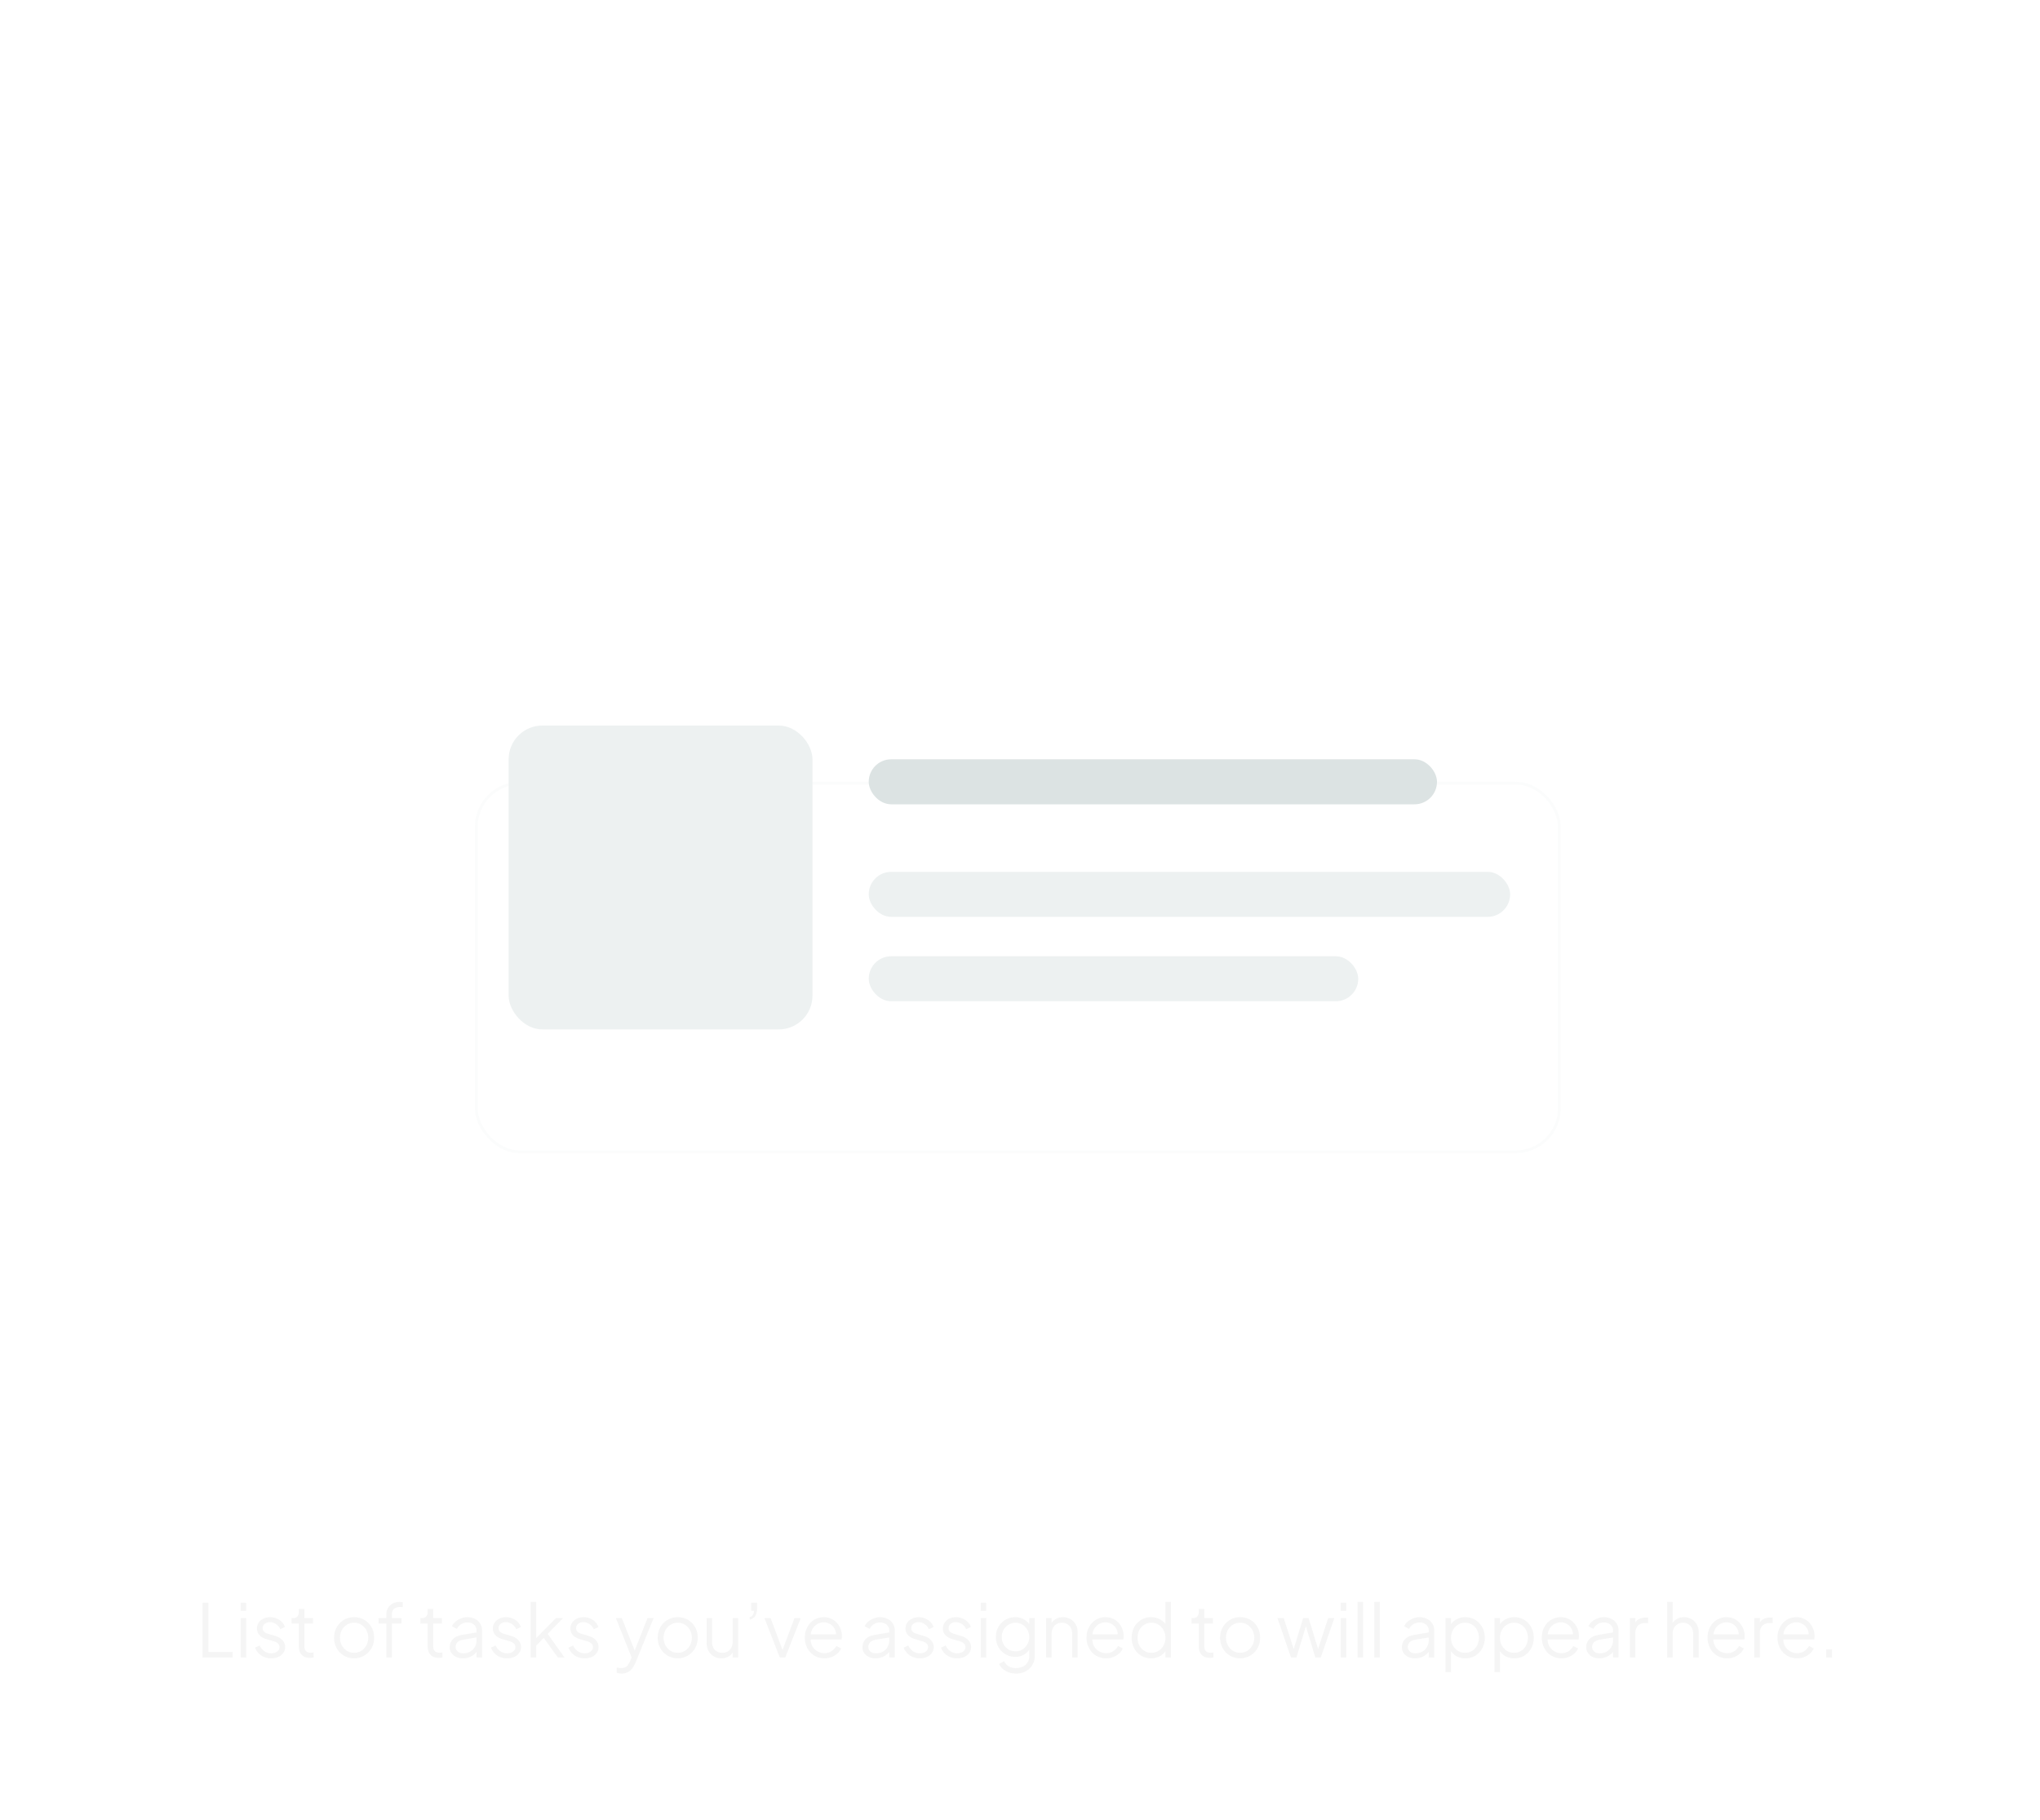 <svg xmlns="http://www.w3.org/2000/svg" width="139" height="124" fill="none"><rect width="138" height="123.738" x=".353" y=".175" fill="#fff" fill-opacity=".04" rx="9"/><path fill="#fff" d="m13.49 22.175 3.025-8.94h2.472l3.024 8.94h-2.028l-.6-1.824h-3.276l-.6 1.824H13.49Zm3.133-3.444h2.244l-1.368-4.224h.504l-1.38 4.224Zm8.753 3.588c-.72 0-1.348-.168-1.884-.504a2.588 2.588 0 0 1-1.08-1.38l1.32-.624c.168.352.396.628.684.828.288.2.608.3.96.3.256 0 .452-.052.588-.156a.513.513 0 0 0 .204-.432.389.389 0 0 0-.072-.24.64.64 0 0 0-.216-.192 1.53 1.53 0 0 0-.36-.144l-1.116-.312c-.536-.152-.948-.396-1.236-.732a1.83 1.83 0 0 1-.432-1.212c0-.408.104-.764.312-1.068.208-.304.5-.54.876-.708a3.024 3.024 0 0 1 1.296-.264c.64 0 1.2.152 1.68.456.488.296.832.716 1.032 1.26l-1.332.624a1.232 1.232 0 0 0-.528-.648 1.483 1.483 0 0 0-.852-.252c-.232 0-.416.048-.552.144a.468.468 0 0 0-.192.396c0 .088.024.168.072.24a.618.618 0 0 0 .228.192c.112.056.248.108.408.156l1.044.312c.544.16.96.404 1.248.732.288.32.432.716.432 1.188 0 .408-.108.764-.324 1.068-.208.304-.5.544-.876.72-.376.168-.82.252-1.332.252Zm6.176 0c-.72 0-1.348-.168-1.884-.504a2.588 2.588 0 0 1-1.08-1.38l1.32-.624c.168.352.396.628.684.828.288.2.608.3.96.3.256 0 .452-.052.588-.156a.513.513 0 0 0 .204-.432.389.389 0 0 0-.072-.24.64.64 0 0 0-.216-.192 1.53 1.53 0 0 0-.36-.144l-1.116-.312c-.536-.152-.948-.396-1.236-.732a1.83 1.83 0 0 1-.432-1.212c0-.408.104-.764.312-1.068.208-.304.5-.54.876-.708a3.024 3.024 0 0 1 1.296-.264c.64 0 1.2.152 1.68.456.488.296.832.716 1.032 1.26l-1.332.624a1.232 1.232 0 0 0-.528-.648 1.483 1.483 0 0 0-.852-.252c-.232 0-.416.048-.552.144a.468.468 0 0 0-.192.396c0 .088.024.168.072.24a.618.618 0 0 0 .228.192c.112.056.248.108.408.156l1.044.312c.544.16.96.404 1.248.732.288.32.432.716.432 1.188 0 .408-.108.764-.324 1.068-.208.304-.5.544-.876.72-.376.168-.82.252-1.332.252Zm3.608-.144v-6.552h1.8v6.552h-1.8Zm0-7.14v-1.8h1.8v1.8h-1.8Zm6.333 9.78a3.84 3.84 0 0 1-1.404-.252 3.283 3.283 0 0 1-1.116-.708 2.599 2.599 0 0 1-.66-1.056l1.668-.588c.088.304.268.544.54.72.272.176.596.264.972.264.296 0 .552-.056.768-.168.216-.104.38-.26.492-.468.12-.208.18-.452.18-.732v-1.5l.348.432a2.197 2.197 0 0 1-.864.828c-.352.176-.764.264-1.236.264a3.252 3.252 0 0 1-1.632-.408c-.48-.28-.856-.66-1.128-1.14a3.343 3.343 0 0 1-.408-1.656c0-.616.136-1.16.408-1.632.272-.48.644-.856 1.116-1.128a3.162 3.162 0 0 1 1.608-.408c.472 0 .884.096 1.236.288.352.184.652.468.9.852l-.228.432v-1.428h1.68v6.204c0 .576-.14 1.088-.42 1.536a2.91 2.91 0 0 1-1.152 1.068c-.48.256-1.036.384-1.668.384Zm-.06-4.596c.304 0 .568-.064.792-.192.224-.128.396-.308.516-.54.128-.232.192-.504.192-.816 0-.312-.064-.584-.192-.816a1.352 1.352 0 0 0-.528-.552 1.473 1.473 0 0 0-.78-.204c-.304 0-.576.068-.816.204a1.409 1.409 0 0 0-.552.552 1.663 1.663 0 0 0-.192.816c0 .304.064.572.192.804.136.232.32.416.552.552.24.128.512.192.816.192Zm4.625 1.956v-6.552h1.68v1.296l-.096-.288c.152-.392.396-.68.732-.864.344-.192.744-.288 1.2-.288.496 0 .928.104 1.296.312.376.208.668.5.876.876.208.368.312.8.312 1.296v4.212h-1.8v-3.828a1.32 1.32 0 0 0-.156-.66 1.04 1.04 0 0 0-.42-.432 1.204 1.204 0 0 0-.624-.156c-.232 0-.44.052-.624.156a1.12 1.12 0 0 0-.432.432 1.41 1.41 0 0 0-.144.66v3.828h-1.8Zm10.34.144c-.697 0-1.3-.152-1.813-.456a3.236 3.236 0 0 1-1.188-1.248 3.586 3.586 0 0 1-.42-1.728c0-.656.145-1.24.433-1.752a3.32 3.32 0 0 1 1.188-1.212 3.215 3.215 0 0 1 1.68-.444c.52 0 .98.084 1.38.252.4.16.736.388 1.008.684.28.296.492.64.636 1.032a3.561 3.561 0 0 1 .191 1.644c-.008.12-.028.224-.06.312h-4.907v-1.32h3.887l-.851.624c.08-.344.076-.648-.012-.912a1.184 1.184 0 0 0-.468-.636c-.217-.16-.485-.24-.804-.24-.313 0-.58.076-.804.228a1.367 1.367 0 0 0-.505.672c-.111.296-.156.656-.132 1.08-.032.368.012.692.132.972.12.28.304.5.553.66.248.152.547.228.9.228.32 0 .592-.064.816-.192.231-.128.412-.304.54-.528l1.44.684c-.129.32-.333.6-.613.84a2.97 2.97 0 0 1-.971.564 3.814 3.814 0 0 1-1.236.192Zm7.263 0c-.64 0-1.212-.152-1.715-.456a3.357 3.357 0 0 1-1.2-1.236 3.506 3.506 0 0 1-.433-1.728c0-.64.148-1.216.444-1.728.297-.52.697-.932 1.2-1.236a3.212 3.212 0 0 1 1.693-.456c.48 0 .904.092 1.271.276.376.176.672.428.888.756l-.275.36v-3.78h1.8v9.084h-1.68v-1.2l.168.372c-.225.32-.529.564-.913.732-.384.16-.8.24-1.248.24Zm.216-1.62c.328 0 .616-.076.864-.228a1.53 1.53 0 0 0 .576-.636 1.97 1.97 0 0 0 .217-.936 1.97 1.97 0 0 0-.217-.936 1.53 1.53 0 0 0-.575-.636 1.62 1.62 0 0 0-.865-.228c-.328 0-.623.08-.888.24a1.586 1.586 0 0 0-.6.636 1.9 1.9 0 0 0-.216.924c0 .352.072.664.216.936.144.272.344.484.6.636.265.152.56.228.889.228Zm8.67 1.476v-7.32H70.28v-1.62h6.36v1.62h-2.232v7.32h-1.86Zm6.195.144c-.472 0-.88-.076-1.224-.228a1.778 1.778 0 0 1-.792-.648 1.854 1.854 0 0 1-.276-1.02c0-.368.084-.692.252-.972.168-.288.424-.528.768-.72.352-.192.788-.328 1.308-.408L80.782 18v1.32l-1.68.3c-.256.048-.452.132-.588.252-.136.112-.204.276-.204.492 0 .2.076.356.228.468.152.112.34.168.564.168.296 0 .556-.064.78-.192.224-.128.396-.3.516-.516a1.45 1.45 0 0 0 .192-.732v-1.704c0-.248-.1-.456-.3-.624-.192-.168-.456-.252-.792-.252-.32 0-.604.088-.852.264-.24.176-.416.408-.528.696l-1.44-.684a2.34 2.34 0 0 1 .612-.948c.28-.264.616-.468 1.008-.612.392-.144.82-.216 1.284-.216.552 0 1.04.1 1.464.3.424.2.752.48.984.84.24.352.36.764.36 1.236v4.32h-1.68V21.12l.408-.072a3.302 3.302 0 0 1-.636.72c-.232.184-.492.32-.78.408a3.023 3.023 0 0 1-.96.144Zm7.536 0c-.72 0-1.348-.168-1.884-.504a2.588 2.588 0 0 1-1.08-1.38l1.32-.624c.168.352.396.628.684.828.288.2.608.3.96.3.256 0 .452-.052.588-.156a.513.513 0 0 0 .204-.432.389.389 0 0 0-.072-.24.64.64 0 0 0-.216-.192 1.53 1.53 0 0 0-.36-.144l-1.116-.312c-.536-.152-.948-.396-1.236-.732a1.83 1.83 0 0 1-.432-1.212c0-.408.104-.764.312-1.068.208-.304.5-.54.876-.708a3.024 3.024 0 0 1 1.296-.264c.64 0 1.2.152 1.68.456.488.296.832.716 1.032 1.26l-1.332.624a1.232 1.232 0 0 0-.528-.648 1.483 1.483 0 0 0-.852-.252c-.232 0-.416.048-.552.144a.468.468 0 0 0-.192.396c0 .088.024.168.072.24a.618.618 0 0 0 .228.192c.112.056.248.108.408.156l1.044.312c.544.16.96.404 1.248.732.288.32.432.716.432 1.188 0 .408-.108.764-.324 1.068-.208.304-.5.544-.876.72-.376.168-.82.252-1.332.252Zm3.608-.144v-9.084h1.8v5.82l-.672-.216 2.892-3.072h2.22l-2.376 2.64 2.364 3.912h-2.04l-1.98-3.324 1.044-.264-2.004 2.184.552-1.044v2.448h-1.8Zm9.6.144c-.72 0-1.349-.168-1.885-.504a2.588 2.588 0 0 1-1.08-1.38l1.32-.624c.168.352.396.628.684.828.288.2.608.3.96.3.256 0 .452-.052.588-.156a.513.513 0 0 0 .204-.432.389.389 0 0 0-.072-.24.642.642 0 0 0-.216-.192 1.53 1.53 0 0 0-.36-.144l-1.116-.312c-.536-.152-.948-.396-1.236-.732a1.83 1.83 0 0 1-.432-1.212c0-.408.104-.764.312-1.068.208-.304.5-.54.876-.708a3.024 3.024 0 0 1 1.296-.264c.64 0 1.2.152 1.68.456.488.296.832.716 1.032 1.26l-1.332.624a1.232 1.232 0 0 0-.528-.648 1.482 1.482 0 0 0-.852-.252c-.232 0-.416.048-.552.144a.468.468 0 0 0-.192.396c0 .088.024.168.072.24a.618.618 0 0 0 .228.192c.112.056.248.108.408.156l1.044.312c.544.16.96.404 1.248.732.288.32.432.716.432 1.188 0 .408-.108.764-.324 1.068-.208.304-.5.544-.876.72-.376.168-.82.252-1.332.252Z"/><circle cx="69.544" cy="59.778" r="27.602" fill="url(#a)" opacity=".1"/><g filter="url(#b)" opacity=".2"><rect width="59.422" height="36.036" x="39.642" y="41.759" fill="#fff" rx="2.3"/></g><g filter="url(#c)" opacity=".2"><rect width="73.99" height="25.302" x="32.358" y="47.127" fill="#fff" rx="3.067"/><rect width="73.798" height="25.11" x="32.454" y="47.222" stroke="#EDF1F1" stroke-width=".192" rx="2.971"/></g><rect width="20.702" height="20.702" x="34.658" y="49.427" fill="#EDF1F1" rx="2.3"/><rect width="38.72" height="3.067" x="59.193" y="51.727" fill="#DCE3E3" rx="1.533"/><rect width="43.704" height="3.067" x="59.193" y="59.394" fill="#EDF1F1" rx="1.533"/><rect width="33.353" height="3.067" x="59.193" y="65.145" fill="#EDF1F1" rx="1.533"/><path fill="#fff" d="M28.286 102.38v-2.016l-1.53-2.454h.798l1.224 1.986h-.282l1.218-1.986h.798l-1.524 2.454v2.016h-.702Zm3.629.072a1.677 1.677 0 0 1-1.47-.828 1.671 1.671 0 0 1-.228-.87 1.652 1.652 0 0 1 .84-1.47c.256-.148.542-.222.858-.222.32 0 .606.074.858.222.256.144.458.344.606.6.152.252.228.542.228.87 0 .328-.076.62-.228.876a1.677 1.677 0 0 1-.612.606c-.256.144-.54.216-.852.216Zm0-.63a.946.946 0 0 0 .858-.516c.088-.164.132-.348.132-.552 0-.204-.044-.386-.132-.546a.962.962 0 0 0-.348-.378.946.946 0 0 0-.51-.138.966.966 0 0 0-.51.138 1.007 1.007 0 0 0-.354.378c-.084.16-.126.342-.126.546 0 .204.042.388.126.552.088.16.206.286.354.378a.966.966 0 0 0 .51.138Zm3.452.63c-.244 0-.459-.054-.642-.162a1.173 1.173 0 0 1-.433-.462c-.1-.2-.15-.43-.15-.69v-2.004h.678v1.944c0 .148.03.278.09.39.06.112.145.2.253.264.108.06.232.09.372.09.144 0 .27-.032.378-.096a.657.657 0 0 0 .252-.27.831.831 0 0 0 .096-.408v-1.914h.671v3.246h-.642v-.636l.072.084a.9.9 0 0 1-.378.462 1.158 1.158 0 0 1-.617.162Zm4.786 0c-.312 0-.592-.074-.84-.222a1.677 1.677 0 0 1-.582-.612 1.77 1.77 0 0 1-.21-.864c0-.32.072-.608.216-.864.144-.256.338-.458.582-.606.244-.148.52-.222.828-.222.26 0 .49.052.69.156.2.104.358.248.474.432l-.102.156v-1.968h.672v4.542h-.642v-.66l.078.126a1.112 1.112 0 0 1-.48.45 1.508 1.508 0 0 1-.684.156Zm.066-.63a.948.948 0 0 0 .858-.516c.088-.164.132-.348.132-.552 0-.204-.044-.386-.132-.546a.948.948 0 0 0-.858-.516.948.948 0 0 0-.864.516c-.084.16-.126.342-.126.546 0 .204.042.388.126.552.084.16.2.286.348.378a.977.977 0 0 0 .516.138Zm3.96.63a1.677 1.677 0 0 1-1.47-.828 1.671 1.671 0 0 1-.228-.87 1.652 1.652 0 0 1 .84-1.47 1.68 1.68 0 0 1 .858-.222c.32 0 .605.074.857.222.256.144.459.344.606.6.152.252.228.542.228.87 0 .328-.075.62-.227.876a1.677 1.677 0 0 1-.612.606c-.256.144-.54.216-.852.216Zm0-.63a.946.946 0 0 0 .857-.516 1.15 1.15 0 0 0 .133-.552c0-.204-.044-.386-.133-.546a.962.962 0 0 0-.348-.378.946.946 0 0 0-.51-.138.966.966 0 0 0-.51.138 1.007 1.007 0 0 0-.353.378c-.084.16-.127.342-.127.546 0 .204.042.388.127.552.088.16.206.286.354.378a.966.966 0 0 0 .51.138Zm2.293.558v-3.246h.648v.636l-.078-.084a.899.899 0 0 1 .384-.462c.176-.108.38-.162.612-.162.24 0 .452.052.636.156.184.104.328.248.432.432.104.184.156.396.156.636v2.094h-.672v-1.914a.868.868 0 0 0-.09-.414.609.609 0 0 0-.258-.264.716.716 0 0 0-.372-.096.748.748 0 0 0-.378.096.618.618 0 0 0-.252.264.89.89 0 0 0-.09.414v1.914h-.678Zm3.63-2.868v-.33a.564.564 0 0 0 .306-.174.615.615 0 0 0 .132-.318h-.318v-.78h.69v.51c0 .292-.068.534-.204.726-.136.188-.338.31-.606.366Zm3.139 2.904c-.34 0-.604-.096-.792-.288-.188-.192-.282-.462-.282-.81v-1.572h-.57v-.612h.09c.152 0 .27-.044.354-.132a.5.5 0 0 0 .126-.36v-.252h.678v.744h.738v.612h-.738v1.542c0 .112.018.208.054.288a.398.398 0 0 0 .174.18.7.7 0 0 0 .312.06c.032 0 .068-.002.108-.006l.114-.012v.582a7.618 7.618 0 0 1-.186.024 1.562 1.562 0 0 1-.18.012Zm2.928.036a1.4 1.4 0 0 1-.582-.114.959.959 0 0 1-.384-.324.875.875 0 0 1-.138-.492c0-.176.038-.334.114-.474a.975.975 0 0 1 .366-.354c.164-.096.37-.164.618-.204l1.128-.186v.534l-.996.174c-.18.032-.312.09-.396.174a.411.411 0 0 0-.126.312c0 .124.046.226.138.306a.572.572 0 0 0 .366.114.93.93 0 0 0 .48-.12.854.854 0 0 0 .324-.318.907.907 0 0 0 .114-.45v-.834c0-.16-.06-.29-.18-.39-.116-.104-.272-.156-.468-.156a.801.801 0 0 0-.474.144.834.834 0 0 0-.294.36l-.564-.282c.06-.16.158-.3.294-.42.136-.124.294-.22.474-.288.184-.068.378-.102.582-.102.256 0 .482.048.678.144a1.083 1.083 0 0 1 .63.99v2.184h-.648v-.588l.138.018a1.267 1.267 0 0 1-.696.564 1.496 1.496 0 0 1-.498.078Zm3.637 0a1.57 1.57 0 0 1-.876-.246 1.307 1.307 0 0 1-.522-.66l.522-.246c.088.184.208.33.36.438a.887.887 0 0 0 .516.162c.16 0 .29-.036.39-.108.1-.072.15-.17.15-.294a.273.273 0 0 0-.066-.192.489.489 0 0 0-.168-.126.905.905 0 0 0-.198-.072l-.51-.144c-.28-.08-.49-.2-.63-.36a.867.867 0 0 1-.204-.57c0-.196.05-.366.15-.51a.972.972 0 0 1 .414-.342c.176-.08.374-.12.594-.12.296 0 .56.074.792.222.232.144.396.346.492.606l-.522.246a.797.797 0 0 0-.306-.372.805.805 0 0 0-.462-.138.542.542 0 0 0-.354.108.325.325 0 0 0-.132.27c0 .076.02.14.06.192.04.048.092.088.156.12.064.028.13.052.198.072l.528.156c.268.076.474.196.618.36.144.16.216.352.216.576a.865.865 0 0 1-.156.51c-.1.144-.24.258-.42.342-.18.08-.39.12-.63.12Zm3.01 0a1.57 1.57 0 0 1-.876-.246 1.307 1.307 0 0 1-.522-.66l.522-.246c.088.184.208.33.36.438a.887.887 0 0 0 .516.162c.16 0 .29-.036.39-.108.1-.072.15-.17.15-.294a.273.273 0 0 0-.066-.192.489.489 0 0 0-.168-.126.905.905 0 0 0-.198-.072l-.51-.144c-.28-.08-.49-.2-.63-.36a.867.867 0 0 1-.204-.57c0-.196.05-.366.15-.51a.972.972 0 0 1 .414-.342c.176-.08.374-.12.594-.12.296 0 .56.074.792.222.232.144.396.346.492.606l-.522.246a.797.797 0 0 0-.306-.372.805.805 0 0 0-.462-.138.542.542 0 0 0-.354.108.325.325 0 0 0-.132.27c0 .076.02.14.06.192.04.048.092.088.156.12.064.028.13.052.198.072l.528.156c.268.076.474.196.618.36.144.16.216.352.216.576a.865.865 0 0 1-.156.51c-.1.144-.24.258-.42.342-.18.08-.39.12-.63.12Zm1.81-.072v-3.246h.679v3.246h-.678Zm0-3.69v-.78h.679v.78h-.678Zm2.977 5.01c-.236 0-.454-.038-.654-.114a1.536 1.536 0 0 1-.516-.318 1.264 1.264 0 0 1-.324-.468l.624-.258a.775.775 0 0 0 .306.378c.152.1.338.15.558.15.172 0 .326-.034.462-.102a.753.753 0 0 0 .324-.288.812.812 0 0 0 .12-.45v-.732l.12.138a1.138 1.138 0 0 1-.468.474 1.357 1.357 0 0 1-.666.162 1.545 1.545 0 0 1-1.38-.786 1.66 1.66 0 0 1-.204-.822c0-.308.068-.582.204-.822.14-.24.328-.43.564-.57.236-.14.506-.21.81-.21.248 0 .468.054.66.162.196.104.356.256.48.456l-.09.168v-.714h.642v3.096c0 .28-.068.53-.204.75-.132.224-.316.4-.552.528a1.685 1.685 0 0 1-.816.192Zm-.036-2.058c.18 0 .34-.042.48-.126a.991.991 0 0 0 .456-.846.991.991 0 0 0-.126-.498.937.937 0 0 0-1.302-.348.922.922 0 0 0-.342.348c-.08.144-.12.31-.12.498 0 .18.04.344.12.492a.968.968 0 0 0 .342.354.958.958 0 0 0 .492.126Zm2.342.738v-3.246h.648v.636l-.078-.084a.899.899 0 0 1 .384-.462c.176-.108.38-.162.612-.162.24 0 .452.052.636.156.184.104.328.248.432.432.104.184.156.396.156.636v2.094h-.672v-1.914a.868.868 0 0 0-.09-.414.609.609 0 0 0-.258-.264.716.716 0 0 0-.372-.096.748.748 0 0 0-.378.096.618.618 0 0 0-.252.264.89.89 0 0 0-.09.414v1.914h-.678Zm4.98.072c-.324 0-.612-.074-.864-.222a1.614 1.614 0 0 1-.582-.612c-.14-.26-.21-.55-.21-.87 0-.328.07-.618.21-.87a1.61 1.61 0 0 1 .576-.594c.24-.148.512-.222.816-.222.244 0 .462.042.654.126a1.467 1.467 0 0 1 .786.846c.072.188.108.388.108.6 0 .052-.002.106-.006.162a.911.911 0 0 1-.024.156h-2.586v-.54h2.202l-.324.246a.841.841 0 0 0-.342-.888.798.798 0 0 0-.468-.138.854.854 0 0 0-.804.522 1.22 1.22 0 0 0-.09.6c-.02.22.01.412.09.576.084.164.2.292.348.384a.977.977 0 0 0 .516.138.898.898 0 0 0 .498-.132.964.964 0 0 0 .33-.342l.552.27c-.064.152-.164.29-.3.414-.132.12-.292.216-.48.288a1.736 1.736 0 0 1-.606.102Zm3.595 0c-.312 0-.592-.074-.84-.222a1.677 1.677 0 0 1-.582-.612 1.77 1.77 0 0 1-.21-.864c0-.32.072-.608.216-.864.144-.256.338-.458.582-.606.244-.148.52-.222.828-.222.26 0 .49.052.69.156.2.104.358.248.474.432l-.102.156v-1.968h.672v4.542h-.642v-.66l.078.126a1.112 1.112 0 0 1-.48.45 1.508 1.508 0 0 1-.684.156Zm.066-.63a.948.948 0 0 0 .858-.516c.088-.164.132-.348.132-.552 0-.204-.044-.386-.132-.546a.948.948 0 0 0-.858-.516.948.948 0 0 0-.864.516c-.084.16-.126.342-.126.546 0 .204.042.388.126.552.084.16.2.286.348.378a.977.977 0 0 0 .516.138Zm4.787.594c-.34 0-.604-.096-.792-.288-.188-.192-.282-.462-.282-.81v-1.572h-.57v-.612h.09c.152 0 .27-.044.354-.132a.5.5 0 0 0 .126-.36v-.252h.678v.744h.738v.612h-.738v1.542c0 .112.018.208.054.288a.398.398 0 0 0 .174.18.7.7 0 0 0 .312.06c.032 0 .068-.002.108-.006l.114-.012v.582a7.618 7.618 0 0 1-.186.024 1.562 1.562 0 0 1-.18.012Zm2.475.036a1.677 1.677 0 0 1-1.47-.828 1.671 1.671 0 0 1-.228-.87 1.652 1.652 0 0 1 .84-1.47c.256-.148.542-.222.858-.222.32 0 .606.074.858.222.256.144.458.344.606.6.152.252.228.542.228.87 0 .328-.076.62-.228.876a1.677 1.677 0 0 1-.612.606c-.256.144-.54.216-.852.216Zm0-.63a.946.946 0 0 0 .858-.516c.088-.164.132-.348.132-.552 0-.204-.044-.386-.132-.546a.962.962 0 0 0-.348-.378.946.946 0 0 0-.51-.138.966.966 0 0 0-.51.138 1.007 1.007 0 0 0-.354.378c-.084.16-.126.342-.126.546 0 .204.042.388.126.552.088.16.206.286.354.378a.966.966 0 0 0 .51.138Zm4.254.63a1.4 1.4 0 0 1-.582-.114.959.959 0 0 1-.384-.324.875.875 0 0 1-.138-.492c0-.176.038-.334.114-.474a.975.975 0 0 1 .366-.354c.164-.096.37-.164.618-.204l1.128-.186v.534l-.996.174c-.18.032-.312.09-.396.174a.411.411 0 0 0-.126.312c0 .124.046.226.138.306a.572.572 0 0 0 .366.114.93.93 0 0 0 .48-.12.854.854 0 0 0 .324-.318.907.907 0 0 0 .114-.45v-.834c0-.16-.06-.29-.18-.39-.116-.104-.272-.156-.468-.156a.801.801 0 0 0-.474.144.834.834 0 0 0-.294.36l-.564-.282c.06-.16.158-.3.294-.42.136-.124.294-.22.474-.288.184-.068.378-.102.582-.102.256 0 .482.048.678.144a1.083 1.083 0 0 1 .63.99v2.184h-.648v-.588l.138.018a1.267 1.267 0 0 1-.696.564 1.496 1.496 0 0 1-.498.078Zm2.437-.072v-3.246h.648v.636l-.078-.084a.899.899 0 0 1 .384-.462c.176-.108.38-.162.612-.162.24 0 .452.052.636.156.184.104.328.248.432.432.104.184.156.396.156.636v2.094h-.672v-1.914a.868.868 0 0 0-.09-.414.609.609 0 0 0-.258-.264.716.716 0 0 0-.372-.096.748.748 0 0 0-.378.096.618.618 0 0 0-.252.264.89.89 0 0 0-.09.414v1.914h-.678Zm3.685 1.32c-.08 0-.16-.008-.24-.024a.854.854 0 0 1-.21-.06v-.582c.048.012.106.022.174.03.068.012.134.018.198.018.188 0 .326-.042.414-.126.092-.08.174-.204.246-.372l.216-.492-.012.57-1.404-3.528h.726l1.038 2.706h-.246l1.032-2.706h.732l-1.434 3.6c-.076.192-.172.36-.288.504a1.171 1.171 0 0 1-.402.342c-.152.08-.332.12-.54.12Zm5.461-1.284c-.34 0-.604-.096-.792-.288-.188-.192-.282-.462-.282-.81v-1.572h-.57v-.612h.09c.152 0 .27-.044.354-.132a.5.5 0 0 0 .126-.36v-.252h.678v.744h.738v.612h-.738v1.542c0 .112.018.208.054.288a.398.398 0 0 0 .174.18.7.7 0 0 0 .312.06c.032 0 .068-.002.108-.006l.114-.012v.582a7.618 7.618 0 0 1-.186.024 1.562 1.562 0 0 1-.18.012Zm1.91.036a1.4 1.4 0 0 1-.582-.114.959.959 0 0 1-.384-.324.875.875 0 0 1-.138-.492c0-.176.038-.334.114-.474a.975.975 0 0 1 .366-.354c.164-.096.37-.164.618-.204l1.128-.186v.534l-.996.174c-.18.032-.312.09-.396.174a.411.411 0 0 0-.126.312c0 .124.046.226.138.306a.572.572 0 0 0 .366.114.93.93 0 0 0 .48-.12.854.854 0 0 0 .324-.318.907.907 0 0 0 .114-.45v-.834c0-.16-.06-.29-.18-.39-.116-.104-.272-.156-.468-.156a.801.801 0 0 0-.474.144.834.834 0 0 0-.294.36l-.564-.282c.06-.16.158-.3.294-.42.136-.124.294-.22.474-.288.184-.068.378-.102.582-.102.256 0 .482.048.678.144a1.083 1.083 0 0 1 .63.99v2.184h-.648v-.588l.138.018a1.267 1.267 0 0 1-.696.564 1.496 1.496 0 0 1-.498.078Zm3.637 0a1.57 1.57 0 0 1-.876-.246 1.307 1.307 0 0 1-.522-.66l.522-.246c.088.184.208.33.36.438a.887.887 0 0 0 .516.162c.16 0 .29-.036.39-.108.1-.072.15-.17.15-.294a.273.273 0 0 0-.066-.192.489.489 0 0 0-.168-.126.905.905 0 0 0-.198-.072l-.51-.144c-.28-.08-.49-.2-.63-.36a.867.867 0 0 1-.204-.57c0-.196.05-.366.15-.51a.972.972 0 0 1 .414-.342c.176-.08.374-.12.594-.12.296 0 .56.074.792.222.232.144.396.346.492.606l-.522.246a.797.797 0 0 0-.306-.372.805.805 0 0 0-.462-.138.542.542 0 0 0-.354.108.325.325 0 0 0-.132.27c0 .076.02.14.06.192.04.048.092.088.156.12.064.028.13.052.198.072l.528.156c.268.076.474.196.618.36.144.16.216.352.216.576a.865.865 0 0 1-.156.51c-.1.144-.24.258-.42.342-.18.08-.39.12-.63.12Zm1.81-.072v-4.542h.678v3.042l-.264-.066 1.626-1.68h.846l-1.224 1.302 1.278 1.944h-.78l-1.14-1.722.402-.054-.96 1.02.216-.45v1.206h-.678Z"/><path fill="#F5F5F5" d="M13.799 112.913v-3.725h.4v3.35h1.65v.375h-2.05Zm2.601 0v-2.68h.375v2.68H16.4Zm0-3.175v-.55h.375v.55H16.4Zm2.073 3.235a1.18 1.18 0 0 1-.675-.195 1.1 1.1 0 0 1-.42-.53l.315-.15a.964.964 0 0 0 .32.39.79.79 0 0 0 .46.145c.16 0 .295-.038.405-.115a.367.367 0 0 0 .165-.31.299.299 0 0 0-.08-.22.558.558 0 0 0-.185-.13 1.334 1.334 0 0 0-.185-.065l-.385-.11c-.247-.07-.425-.168-.535-.295a.649.649 0 0 1-.165-.44.71.71 0 0 1 .12-.41.795.795 0 0 1 .325-.27 1.07 1.07 0 0 1 .455-.095c.226 0 .431.06.615.18.186.117.318.28.395.49l-.32.15a.796.796 0 0 0-.29-.35.71.71 0 0 0-.415-.13.54.54 0 0 0-.36.115.366.366 0 0 0-.135.29c0 .09.023.162.07.215.046.054.1.094.16.12.063.027.118.047.165.06l.445.13c.216.064.385.162.505.295.123.134.185.29.185.47a.661.661 0 0 1-.125.395.801.801 0 0 1-.335.275 1.203 1.203 0 0 1-.495.095Zm2.639-.03c-.24 0-.425-.07-.555-.21-.13-.14-.195-.34-.195-.6v-1.525h-.495v-.375h.125a.345.345 0 0 0 .27-.11.417.417 0 0 0 .1-.285v-.225h.375v.62h.59v.375h-.59v1.525c0 .09.013.17.04.24a.33.33 0 0 0 .135.16.51.51 0 0 0 .265.06 1.49 1.49 0 0 0 .19-.015v.335a.74.74 0 0 1-.135.02.896.896 0 0 1-.12.01Zm3.018.03a1.35 1.35 0 0 1-.69-.18 1.394 1.394 0 0 1-.495-.5 1.452 1.452 0 0 1-.18-.725c0-.266.06-.505.18-.715a1.33 1.33 0 0 1 1.185-.68c.26 0 .491.06.695.18.206.12.368.285.485.495.12.21.18.45.18.72 0 .274-.062.517-.185.73a1.355 1.355 0 0 1-1.175.675Zm0-.375c.18 0 .341-.045.485-.135a.944.944 0 0 0 .345-.37 1.07 1.07 0 0 0 .13-.525 1.04 1.04 0 0 0-.13-.52.958.958 0 0 0-.345-.365.893.893 0 0 0-.485-.135.918.918 0 0 0-.49.135 1 1 0 0 0-.345.365c-.087.154-.13.327-.13.52 0 .194.043.369.13.525.086.157.201.28.345.37.146.09.31.135.49.135Zm2.198.315v-2.305h-.534v-.375h.534v-.24a.807.807 0 0 1 .455-.765 1 1 0 0 1 .44-.1.88.88 0 0 1 .116.01.856.856 0 0 1 .105.015v.34a.39.39 0 0 0-.095-.01 1.427 1.427 0 0 0-.085-.005.672.672 0 0 0-.4.115c-.107.077-.16.21-.16.4v.24h.654v.375h-.655v2.305h-.375Zm3.563.03c-.24 0-.425-.07-.555-.21-.13-.14-.195-.34-.195-.6v-1.525h-.495v-.375h.125a.345.345 0 0 0 .27-.11.417.417 0 0 0 .1-.285v-.225h.375v.62h.59v.375h-.59v1.525c0 .09.013.17.04.24a.33.33 0 0 0 .135.16c.067.04.155.06.265.06a1.49 1.49 0 0 0 .19-.015v.335a.74.74 0 0 1-.135.02.896.896 0 0 1-.12.01Zm1.64.03c-.17 0-.322-.031-.455-.095a.796.796 0 0 1-.315-.27.678.678 0 0 1-.115-.39.766.766 0 0 1 .37-.675c.126-.08.288-.136.485-.17l1.05-.175v.34l-.96.16c-.194.034-.334.095-.42.185a.456.456 0 0 0-.125.32c0 .12.046.222.14.305.096.084.22.125.37.125a.962.962 0 0 0 .48-.115.862.862 0 0 0 .435-.765v-.68a.49.49 0 0 0-.175-.39.675.675 0 0 0-.455-.15.752.752 0 0 0-.43.125.738.738 0 0 0-.275.315l-.34-.185a.9.9 0 0 1 .235-.31 1.3 1.3 0 0 1 .375-.22c.14-.056.285-.085.435-.085.196 0 .37.039.52.115a.856.856 0 0 1 .485.785v1.84h-.375v-.535l.055.055a.8.8 0 0 1-.22.275 1.193 1.193 0 0 1-.775.265Zm3.016 0a1.18 1.18 0 0 1-.675-.195 1.1 1.1 0 0 1-.42-.53l.315-.15a.965.965 0 0 0 .32.39.79.79 0 0 0 .46.145c.16 0 .295-.038.405-.115a.367.367 0 0 0 .165-.31.299.299 0 0 0-.08-.22.558.558 0 0 0-.185-.13 1.33 1.33 0 0 0-.185-.065l-.385-.11c-.247-.07-.425-.168-.535-.295a.649.649 0 0 1-.165-.44.71.71 0 0 1 .12-.41.795.795 0 0 1 .325-.27c.137-.063.288-.095.455-.095.227 0 .432.06.615.18.187.117.318.28.395.49l-.32.15a.795.795 0 0 0-.29-.35.71.71 0 0 0-.415-.13.54.54 0 0 0-.36.115.366.366 0 0 0-.135.29c0 .09.023.162.07.215.047.054.1.094.16.12.063.027.118.047.165.06l.445.13c.217.064.385.162.505.295a.67.67 0 0 1 .185.47.66.66 0 0 1-.125.395.8.8 0 0 1-.335.275 1.203 1.203 0 0 1-.495.095Zm1.614-.06v-3.785h.375v2.65l-.16-.025 1.505-1.52h.485l-1.05 1.075 1.145 1.605h-.45l-1.075-1.485.24.02-.765.79.125-.31v.985h-.375Zm3.67.06a1.18 1.18 0 0 1-.676-.195 1.1 1.1 0 0 1-.42-.53l.315-.15a.965.965 0 0 0 .32.39.79.79 0 0 0 .46.145c.16 0 .295-.038.405-.115a.367.367 0 0 0 .165-.31.299.299 0 0 0-.08-.22.558.558 0 0 0-.185-.13 1.33 1.33 0 0 0-.185-.065l-.385-.11c-.246-.07-.425-.168-.535-.295a.649.649 0 0 1-.165-.44.71.71 0 0 1 .12-.41.795.795 0 0 1 .325-.27c.137-.063.288-.095.455-.095.227 0 .432.06.615.18a.94.94 0 0 1 .395.49l-.32.15a.795.795 0 0 0-.29-.35.71.71 0 0 0-.415-.13.54.54 0 0 0-.36.115.366.366 0 0 0-.135.29c0 .09.023.162.07.215.047.054.1.094.16.12.063.027.118.047.165.06l.445.13c.217.064.385.162.505.295a.67.67 0 0 1 .185.47.66.66 0 0 1-.125.395.8.8 0 0 1-.335.275 1.203 1.203 0 0 1-.495.095Zm2.518 1.04a.95.95 0 0 1-.165-.015.67.67 0 0 1-.16-.04v-.35l.125.015c.053.01.106.015.16.015.163 0 .288-.035.375-.105.086-.066.171-.196.255-.39l.17-.4-.01.33-1.135-2.84h.405l.93 2.345h-.105l.925-2.345h.415l-1.225 3.02c-.054.13-.122.254-.205.37a.906.906 0 0 1-.305.28.86.86 0 0 1-.45.11Zm3.832-1.04a1.35 1.35 0 0 1-.69-.18 1.394 1.394 0 0 1-.495-.5 1.452 1.452 0 0 1-.18-.725c0-.266.06-.505.18-.715a1.33 1.33 0 0 1 1.184-.68c.26 0 .492.06.696.18.206.12.368.285.485.495.12.21.18.45.18.72 0 .274-.062.517-.185.73a1.355 1.355 0 0 1-1.175.675Zm0-.375c.18 0 .341-.045.485-.135a.944.944 0 0 0 .345-.37 1.07 1.07 0 0 0 .13-.525 1.04 1.04 0 0 0-.13-.52.958.958 0 0 0-.346-.365.893.893 0 0 0-.484-.135.918.918 0 0 0-.49.135c-.144.09-.259.212-.346.365-.086.154-.13.327-.13.52 0 .194.044.369.13.525.087.157.202.28.346.37.146.09.31.135.49.135Zm2.97.375c-.186 0-.356-.043-.51-.13a.995.995 0 0 1-.364-.37 1.135 1.135 0 0 1-.13-.55v-1.69h.375v1.645c0 .144.028.27.085.38.06.107.142.19.245.25.107.06.228.09.365.09.137 0 .258-.03.365-.09a.654.654 0 0 0 .25-.265.895.895 0 0 0 .09-.415v-1.595h.375v2.68h-.375v-.52l.085.02a.805.805 0 0 1-.325.41c-.153.1-.33.15-.53.15Zm1.932-2.635v-.175a.34.34 0 0 0 .215-.145.54.54 0 0 0 .075-.28h-.19v-.55h.4v.42a.854.854 0 0 1-.125.48.592.592 0 0 1-.375.25Zm2.048 2.575-1.045-2.68h.42l.88 2.35h-.135l.885-2.35h.425l-1.055 2.68h-.375Zm3.039.06c-.25 0-.477-.06-.68-.18a1.325 1.325 0 0 1-.475-.505 1.486 1.486 0 0 1-.175-.725c0-.27.057-.508.17-.715.113-.21.267-.375.46-.495.197-.12.417-.18.66-.18.193 0 .365.037.515.11.153.07.283.167.39.29.107.12.188.257.245.41a1.304 1.304 0 0 1 .08.58 1.75 1.75 0 0 1-.015.125H55.08v-.35h2.05l-.18.15a.776.776 0 0 0-.065-.49.815.815 0 0 0-.305-.345.813.813 0 0 0-.45-.13.89.89 0 0 0-.465.13.906.906 0 0 0-.33.365 1 1 0 0 0-.095.55c-.017.214.017.4.1.56a.94.94 0 0 0 .83.495.837.837 0 0 0 .495-.14 1.12 1.12 0 0 0 .325-.35l.32.17c-.053.12-.135.232-.245.335-.11.1-.242.182-.395.245-.15.06-.317.09-.5.09Zm3.48 0c-.17 0-.32-.031-.454-.095a.796.796 0 0 1-.315-.27.679.679 0 0 1-.115-.39.767.767 0 0 1 .37-.675c.126-.08.288-.136.485-.17l1.05-.175v.34l-.96.16c-.194.034-.334.095-.42.185a.456.456 0 0 0-.125.32c0 .12.046.222.14.305.096.084.22.125.37.125a.961.961 0 0 0 .48-.115.861.861 0 0 0 .435-.765v-.68a.49.49 0 0 0-.175-.39.674.674 0 0 0-.455-.15.752.752 0 0 0-.43.125.738.738 0 0 0-.275.315l-.34-.185a.9.9 0 0 1 .235-.31 1.3 1.3 0 0 1 .375-.22c.14-.056.285-.085.435-.085.196 0 .37.039.52.115a.856.856 0 0 1 .485.785v1.84h-.375v-.535l.055.055a.799.799 0 0 1-.22.275 1.19 1.19 0 0 1-.775.265Zm3.017 0a1.18 1.18 0 0 1-.675-.195 1.1 1.1 0 0 1-.42-.53l.315-.15a.963.963 0 0 0 .32.39.79.79 0 0 0 .46.145c.16 0 .295-.038.405-.115a.367.367 0 0 0 .165-.31.299.299 0 0 0-.08-.22.559.559 0 0 0-.185-.13 1.334 1.334 0 0 0-.185-.065l-.385-.11c-.247-.07-.425-.168-.535-.295a.649.649 0 0 1-.165-.44.71.71 0 0 1 .12-.41.795.795 0 0 1 .325-.27c.137-.063.288-.095.455-.095.227 0 .432.06.615.18.187.117.318.28.395.49l-.32.15a.797.797 0 0 0-.29-.35.71.71 0 0 0-.415-.13.54.54 0 0 0-.36.115.366.366 0 0 0-.135.29c0 .09.023.162.07.215.047.054.1.094.16.12.063.027.118.047.165.06l.445.13c.217.064.385.162.505.295.123.134.185.29.185.47a.661.661 0 0 1-.125.395.801.801 0 0 1-.335.275 1.204 1.204 0 0 1-.495.095Zm2.544 0a1.18 1.18 0 0 1-.675-.195 1.1 1.1 0 0 1-.42-.53l.315-.15a.964.964 0 0 0 .32.39.79.79 0 0 0 .46.145c.16 0 .295-.038.405-.115a.367.367 0 0 0 .165-.31.299.299 0 0 0-.08-.22.558.558 0 0 0-.185-.13 1.334 1.334 0 0 0-.185-.065l-.385-.11c-.247-.07-.425-.168-.535-.295a.649.649 0 0 1-.165-.44.71.71 0 0 1 .12-.41.795.795 0 0 1 .325-.27c.137-.063.288-.095.455-.095.227 0 .432.06.615.18.187.117.318.28.395.49l-.32.15a.796.796 0 0 0-.29-.35.71.71 0 0 0-.415-.13.54.54 0 0 0-.36.115.366.366 0 0 0-.135.29c0 .09.023.162.07.215.047.054.1.094.16.12.063.027.118.047.165.06l.445.13c.217.064.385.162.505.295.123.134.185.29.185.47a.661.661 0 0 1-.125.395.801.801 0 0 1-.335.275 1.203 1.203 0 0 1-.495.095Zm1.614-.06v-2.68h.375v2.68h-.375Zm0-3.175v-.55h.375v.55h-.375Zm2.412 4.275c-.183 0-.353-.028-.51-.085a1.244 1.244 0 0 1-.4-.235 1.008 1.008 0 0 1-.254-.34l.345-.185a.758.758 0 0 0 .284.33.91.91 0 0 0 .526.14c.163 0 .313-.031.45-.095a.785.785 0 0 0 .33-.28.793.793 0 0 0 .124-.455v-.595l.06.055a1.016 1.016 0 0 1-.414.45 1.194 1.194 0 0 1-.6.155c-.25 0-.475-.06-.675-.18a1.32 1.32 0 0 1-.475-.485 1.4 1.4 0 0 1-.17-.685c0-.253.056-.481.17-.685.116-.203.273-.365.47-.485.2-.12.426-.18.68-.18a1.176 1.176 0 0 1 1.014.555l-.06.105v-.6h.375v2.575c0 .23-.055.435-.165.615a1.112 1.112 0 0 1-.45.43 1.31 1.31 0 0 1-.654.16Zm-.04-1.515a.87.87 0 0 0 .47-.13 1.003 1.003 0 0 0 .465-.845.938.938 0 0 0-.13-.485.956.956 0 0 0-.334-.355.85.85 0 0 0-.47-.135.884.884 0 0 0-.48.135.96.96 0 0 0-.34.35c-.08.147-.12.31-.12.49 0 .177.04.34.12.49a1 1 0 0 0 .335.355c.143.087.305.13.485.13Zm2.081.415v-2.68h.375v.52l-.085-.02a.845.845 0 0 1 .325-.41c.153-.1.33-.15.53-.15.19 0 .36.044.51.13a.94.94 0 0 1 .36.36c.09.15.135.32.135.51v1.74h-.375v-1.595a.88.88 0 0 0-.09-.415.599.599 0 0 0-.245-.26.678.678 0 0 0-.36-.095.704.704 0 0 0-.365.095.624.624 0 0 0-.25.265.868.868 0 0 0-.09.41v1.595h-.375Zm4.086.06c-.25 0-.476-.06-.68-.18a1.325 1.325 0 0 1-.475-.505 1.485 1.485 0 0 1-.175-.725c0-.27.057-.508.17-.715a1.3 1.3 0 0 1 .46-.495c.197-.12.417-.18.66-.18.194 0 .365.037.515.11.154.07.284.167.39.29.107.12.189.257.245.41a1.307 1.307 0 0 1 .065.705h-2.265v-.35h2.05l-.18.15a.776.776 0 0 0-.065-.49.815.815 0 0 0-.305-.345.813.813 0 0 0-.45-.13.889.889 0 0 0-.465.13.906.906 0 0 0-.33.365c-.08.154-.111.337-.095.55-.016.214.017.4.1.56a.939.939 0 0 0 .83.495.838.838 0 0 0 .495-.14 1.11 1.11 0 0 0 .325-.35l.32.17a1.04 1.04 0 0 1-.245.335c-.11.1-.241.182-.395.245-.15.06-.316.09-.5.09Zm3.066 0c-.25 0-.475-.06-.675-.18a1.34 1.34 0 0 1-.475-.5 1.51 1.51 0 0 1-.17-.72c0-.27.057-.51.17-.72.117-.21.274-.375.47-.495.2-.123.427-.185.68-.185.23 0 .435.05.615.15.18.1.322.235.425.405l-.06.105v-1.705h.375v3.785h-.375v-.6l.06.055a1.008 1.008 0 0 1-.42.45c-.183.104-.39.155-.62.155Zm.02-.375c.18 0 .342-.045.485-.135a.95.95 0 0 0 .345-.365c.087-.156.13-.331.13-.525a1.04 1.04 0 0 0-.13-.52.95.95 0 0 0-.345-.37.893.893 0 0 0-.485-.135.884.884 0 0 0-.48.135.972.972 0 0 0-.34.365c-.08.154-.12.329-.12.525 0 .194.04.369.12.525a.979.979 0 0 0 .335.365c.144.09.305.135.485.135Zm3.98.345c-.24 0-.425-.07-.555-.21-.13-.14-.195-.34-.195-.6v-1.525h-.495v-.375h.125a.344.344 0 0 0 .27-.11.416.416 0 0 0 .1-.285v-.225h.375v.62h.59v.375h-.59v1.525c0 .09.013.17.04.24a.33.33 0 0 0 .135.16c.067.04.155.06.265.06a1.474 1.474 0 0 0 .19-.015v.335a.74.74 0 0 1-.135.02.896.896 0 0 1-.12.01Zm2.07.03a1.35 1.35 0 0 1-.69-.18 1.394 1.394 0 0 1-.494-.5 1.452 1.452 0 0 1-.18-.725c0-.266.06-.505.18-.715a1.33 1.33 0 0 1 1.185-.68c.26 0 .492.06.695.18.207.12.368.285.485.495.12.21.18.45.18.72 0 .274-.062.517-.185.73a1.355 1.355 0 0 1-1.175.675Zm0-.375c.18 0 .343-.045.486-.135a.944.944 0 0 0 .345-.37c.087-.156.13-.331.13-.525a1.04 1.04 0 0 0-.13-.52.958.958 0 0 0-.345-.365.893.893 0 0 0-.485-.135.918.918 0 0 0-.49.135 1.017 1.017 0 0 0-.475.885c0 .194.043.369.13.525a1 1 0 0 0 .345.37.92.92 0 0 0 .49.135Zm3.462.315-.92-2.68h.425l.76 2.345h-.15l.715-2.345h.375l.715 2.345h-.15l.765-2.345h.42l-.92 2.68h-.375l-.695-2.295h.105l-.695 2.295h-.375Zm3.394 0v-2.68h.375v2.68h-.375Zm0-3.175v-.55h.375v.55h-.375Zm1.143 3.175v-3.785h.375v3.785h-.375Zm1.142 0v-3.785h.375v3.785h-.375Zm2.767.06c-.17 0-.321-.031-.454-.095a.796.796 0 0 1-.316-.27.679.679 0 0 1-.115-.39.767.767 0 0 1 .37-.675c.127-.08.289-.136.486-.17l1.05-.175v.34l-.96.16c-.194.034-.334.095-.42.185a.456.456 0 0 0-.126.32c0 .12.047.222.14.305.097.084.22.125.37.125a.961.961 0 0 0 .48-.115.861.861 0 0 0 .436-.765v-.68a.49.49 0 0 0-.175-.39.674.674 0 0 0-.456-.15.752.752 0 0 0-.43.125.738.738 0 0 0-.275.315l-.34-.185a.9.9 0 0 1 .236-.31 1.3 1.3 0 0 1 .374-.22c.14-.056.285-.085.436-.085.196 0 .37.039.52.115a.856.856 0 0 1 .484.785v1.84h-.374v-.535l.054.055a.799.799 0 0 1-.22.275 1.19 1.19 0 0 1-.775.265Zm2.087.94v-3.68h.375v.6l-.06-.105a1.179 1.179 0 0 1 1.04-.555c.253 0 .478.062.675.185.2.12.357.285.47.495.117.21.175.45.175.72 0 .267-.058.507-.175.72a1.3 1.3 0 0 1-.47.5c-.197.12-.422.18-.675.18-.23 0-.438-.051-.625-.155a1.016 1.016 0 0 1-.415-.45l.06-.055v1.6h-.375Zm1.335-1.315c.18 0 .34-.045.48-.135a.929.929 0 0 0 .335-.365 1.1 1.1 0 0 0 .125-.525 1.09 1.09 0 0 0-.125-.525.936.936 0 0 0-.335-.365.868.868 0 0 0-.48-.135.918.918 0 0 0-.49.135 1 1 0 0 0-.345.37 1.073 1.073 0 0 0-.125.52 1.002 1.002 0 0 0 .47.89.92.92 0 0 0 .49.135Zm2 1.315v-3.68h.375v.6l-.06-.105c.106-.17.248-.305.425-.405.18-.1.385-.15.615-.15.253 0 .478.062.675.185.2.12.356.285.47.495.116.21.175.45.175.72 0 .267-.059.507-.175.72-.114.21-.27.377-.47.5-.197.12-.422.18-.675.18a1.26 1.26 0 0 1-.625-.155 1.01 1.01 0 0 1-.415-.45l.06-.055v1.6h-.375Zm1.335-1.315c.18 0 .34-.045.48-.135a.929.929 0 0 0 .335-.365 1.1 1.1 0 0 0 .125-.525 1.09 1.09 0 0 0-.125-.525.936.936 0 0 0-.335-.365.868.868 0 0 0-.48-.135.917.917 0 0 0-.49.135.992.992 0 0 0-.345.37 1.067 1.067 0 0 0-.125.52c0 .194.041.369.125.525a.992.992 0 0 0 .345.365c.146.09.31.135.49.135Zm3.22.375c-.25 0-.477-.06-.68-.18a1.32 1.32 0 0 1-.475-.505 1.481 1.481 0 0 1-.175-.725c0-.27.056-.508.17-.715a1.239 1.239 0 0 1 1.12-.675c.193 0 .365.037.515.11.153.07.283.167.39.29a1.32 1.32 0 0 1 .31 1.115h-2.265v-.35h2.05l-.18.15a.817.817 0 0 0-.37-.835.816.816 0 0 0-.45-.13.887.887 0 0 0-.465.13.906.906 0 0 0-.33.365 1 1 0 0 0-.095.55c-.017.214.016.4.1.56a.932.932 0 0 0 .83.495.84.84 0 0 0 .495-.14c.133-.093.241-.21.325-.35l.32.17c-.054.12-.135.232-.245.335-.11.1-.242.182-.395.245-.15.06-.317.09-.5.09Zm2.582 0c-.17 0-.322-.031-.455-.095a.8.8 0 0 1-.315-.27.676.676 0 0 1-.115-.39.764.764 0 0 1 .37-.675c.127-.08.288-.136.485-.17l1.05-.175v.34l-.96.16c-.193.034-.333.095-.42.185a.457.457 0 0 0-.125.32c0 .12.047.222.14.305.097.084.22.125.37.125a.963.963 0 0 0 .48-.115.862.862 0 0 0 .435-.765v-.68c0-.16-.058-.29-.175-.39a.675.675 0 0 0-.455-.15.752.752 0 0 0-.43.125.74.74 0 0 0-.275.315l-.34-.185a.896.896 0 0 1 .235-.31 1.3 1.3 0 0 1 .375-.22c.14-.056.285-.085.435-.085.197 0 .37.039.52.115a.856.856 0 0 1 .485.785v1.84h-.375v-.535l.055.055a.803.803 0 0 1-.22.275c-.097.08-.212.145-.345.195-.13.047-.273.07-.43.07Zm2.086-.06v-2.68h.375v.44l-.05-.065a.722.722 0 0 1 .285-.3.947.947 0 0 1 .47-.11h.17v.375h-.235a.62.62 0 0 0-.465.18c-.116.12-.175.29-.175.51v1.65h-.375Zm2.54 0v-3.785h.375v1.625l-.085-.02a.842.842 0 0 1 .325-.41c.153-.1.33-.15.53-.15.19 0 .36.044.51.13a.943.943 0 0 1 .36.36c.09.15.135.32.135.51v1.74h-.375v-1.595a.88.88 0 0 0-.09-.415.633.633 0 0 0-.25-.26.671.671 0 0 0-.355-.095.691.691 0 0 0-.615.36.868.868 0 0 0-.09.41v1.595h-.375Zm4.086.06c-.25 0-.477-.06-.68-.18a1.32 1.32 0 0 1-.475-.505 1.481 1.481 0 0 1-.175-.725c0-.27.056-.508.17-.715a1.239 1.239 0 0 1 1.12-.675c.193 0 .365.037.515.11.153.07.283.167.39.29a1.32 1.32 0 0 1 .31 1.115h-2.265v-.35h2.05l-.18.15a.817.817 0 0 0-.37-.835.816.816 0 0 0-.45-.13.887.887 0 0 0-.465.13.906.906 0 0 0-.33.365 1 1 0 0 0-.095.55c-.017.214.016.4.1.56a.932.932 0 0 0 .83.495.84.84 0 0 0 .495-.14c.133-.093.241-.21.325-.35l.32.17c-.054.12-.135.232-.245.335-.11.1-.242.182-.395.245-.15.06-.317.09-.5.09Zm1.856-.06v-2.68h.375v.44l-.05-.065a.71.71 0 0 1 .285-.3.947.947 0 0 1 .47-.11h.17v.375h-.235a.62.62 0 0 0-.465.18c-.117.12-.175.29-.175.51v1.65h-.375Zm2.909.06c-.25 0-.476-.06-.68-.18a1.328 1.328 0 0 1-.475-.505 1.492 1.492 0 0 1-.175-.725c0-.27.057-.508.17-.715a1.3 1.3 0 0 1 .46-.495c.197-.12.417-.18.66-.18.194 0 .365.037.515.11.154.07.284.167.39.29.107.12.189.257.245.41a1.298 1.298 0 0 1 .08.58c-.003.04-.008.082-.015.125h-2.265v-.35h2.05l-.18.15a.772.772 0 0 0-.065-.49.81.81 0 0 0-.305-.345.812.812 0 0 0-.45-.13.892.892 0 0 0-.465.13.906.906 0 0 0-.33.365c-.08.154-.111.337-.095.55-.016.214.017.4.1.56a.94.94 0 0 0 .83.495.836.836 0 0 0 .495-.14 1.11 1.11 0 0 0 .325-.35l.32.17c-.053.12-.135.232-.245.335-.11.1-.241.182-.395.245-.15.06-.316.09-.5.09Zm1.987-.06v-.55h.4v.55h-.4Z"/><defs><filter id="b" width="115.422" height="92.036" x="11.642" y="13.759" color-interpolation-filters="sRGB" filterUnits="userSpaceOnUse"><feFlood flood-opacity="0" result="BackgroundImageFix"/><feGaussianBlur in="BackgroundImageFix" stdDeviation="14"/><feComposite in2="SourceAlpha" operator="in" result="effect1_backgroundBlur_30874_1766"/><feBlend in="SourceGraphic" in2="effect1_backgroundBlur_30874_1766" result="shape"/></filter><filter id="c" width="83.191" height="34.503" x="27.758" y="47.127" color-interpolation-filters="sRGB" filterUnits="userSpaceOnUse"><feFlood flood-opacity="0" result="BackgroundImageFix"/><feColorMatrix in="SourceAlpha" result="hardAlpha" values="0 0 0 0 0 0 0 0 0 0 0 0 0 0 0 0 0 0 127 0"/><feMorphology in="SourceAlpha" radius=".767" result="effect1_dropShadow_30874_1766"/><feOffset dy="1.533"/><feGaussianBlur stdDeviation="1.15"/><feColorMatrix values="0 0 0 0 0.094 0 0 0 0 0.137 0 0 0 0 0.133 0 0 0 0.03 0"/><feBlend in2="BackgroundImageFix" result="effect1_dropShadow_30874_1766"/><feColorMatrix in="SourceAlpha" result="hardAlpha" values="0 0 0 0 0 0 0 0 0 0 0 0 0 0 0 0 0 0 127 0"/><feMorphology in="SourceAlpha" radius="1.533" result="effect2_dropShadow_30874_1766"/><feOffset dy="4.6"/><feGaussianBlur stdDeviation="3.067"/><feColorMatrix values="0 0 0 0 0.094 0 0 0 0 0.137 0 0 0 0 0.133 0 0 0 0.08 0"/><feBlend in2="effect1_dropShadow_30874_1766" result="effect2_dropShadow_30874_1766"/><feBlend in="SourceGraphic" in2="effect2_dropShadow_30874_1766" result="shape"/></filter><linearGradient id="a" x1="69.544" x2="69.544" y1="32.175" y2="87.38" gradientUnits="userSpaceOnUse"><stop stop-color="#fff"/><stop offset="1" stop-color="#fff"/></linearGradient></defs></svg>
